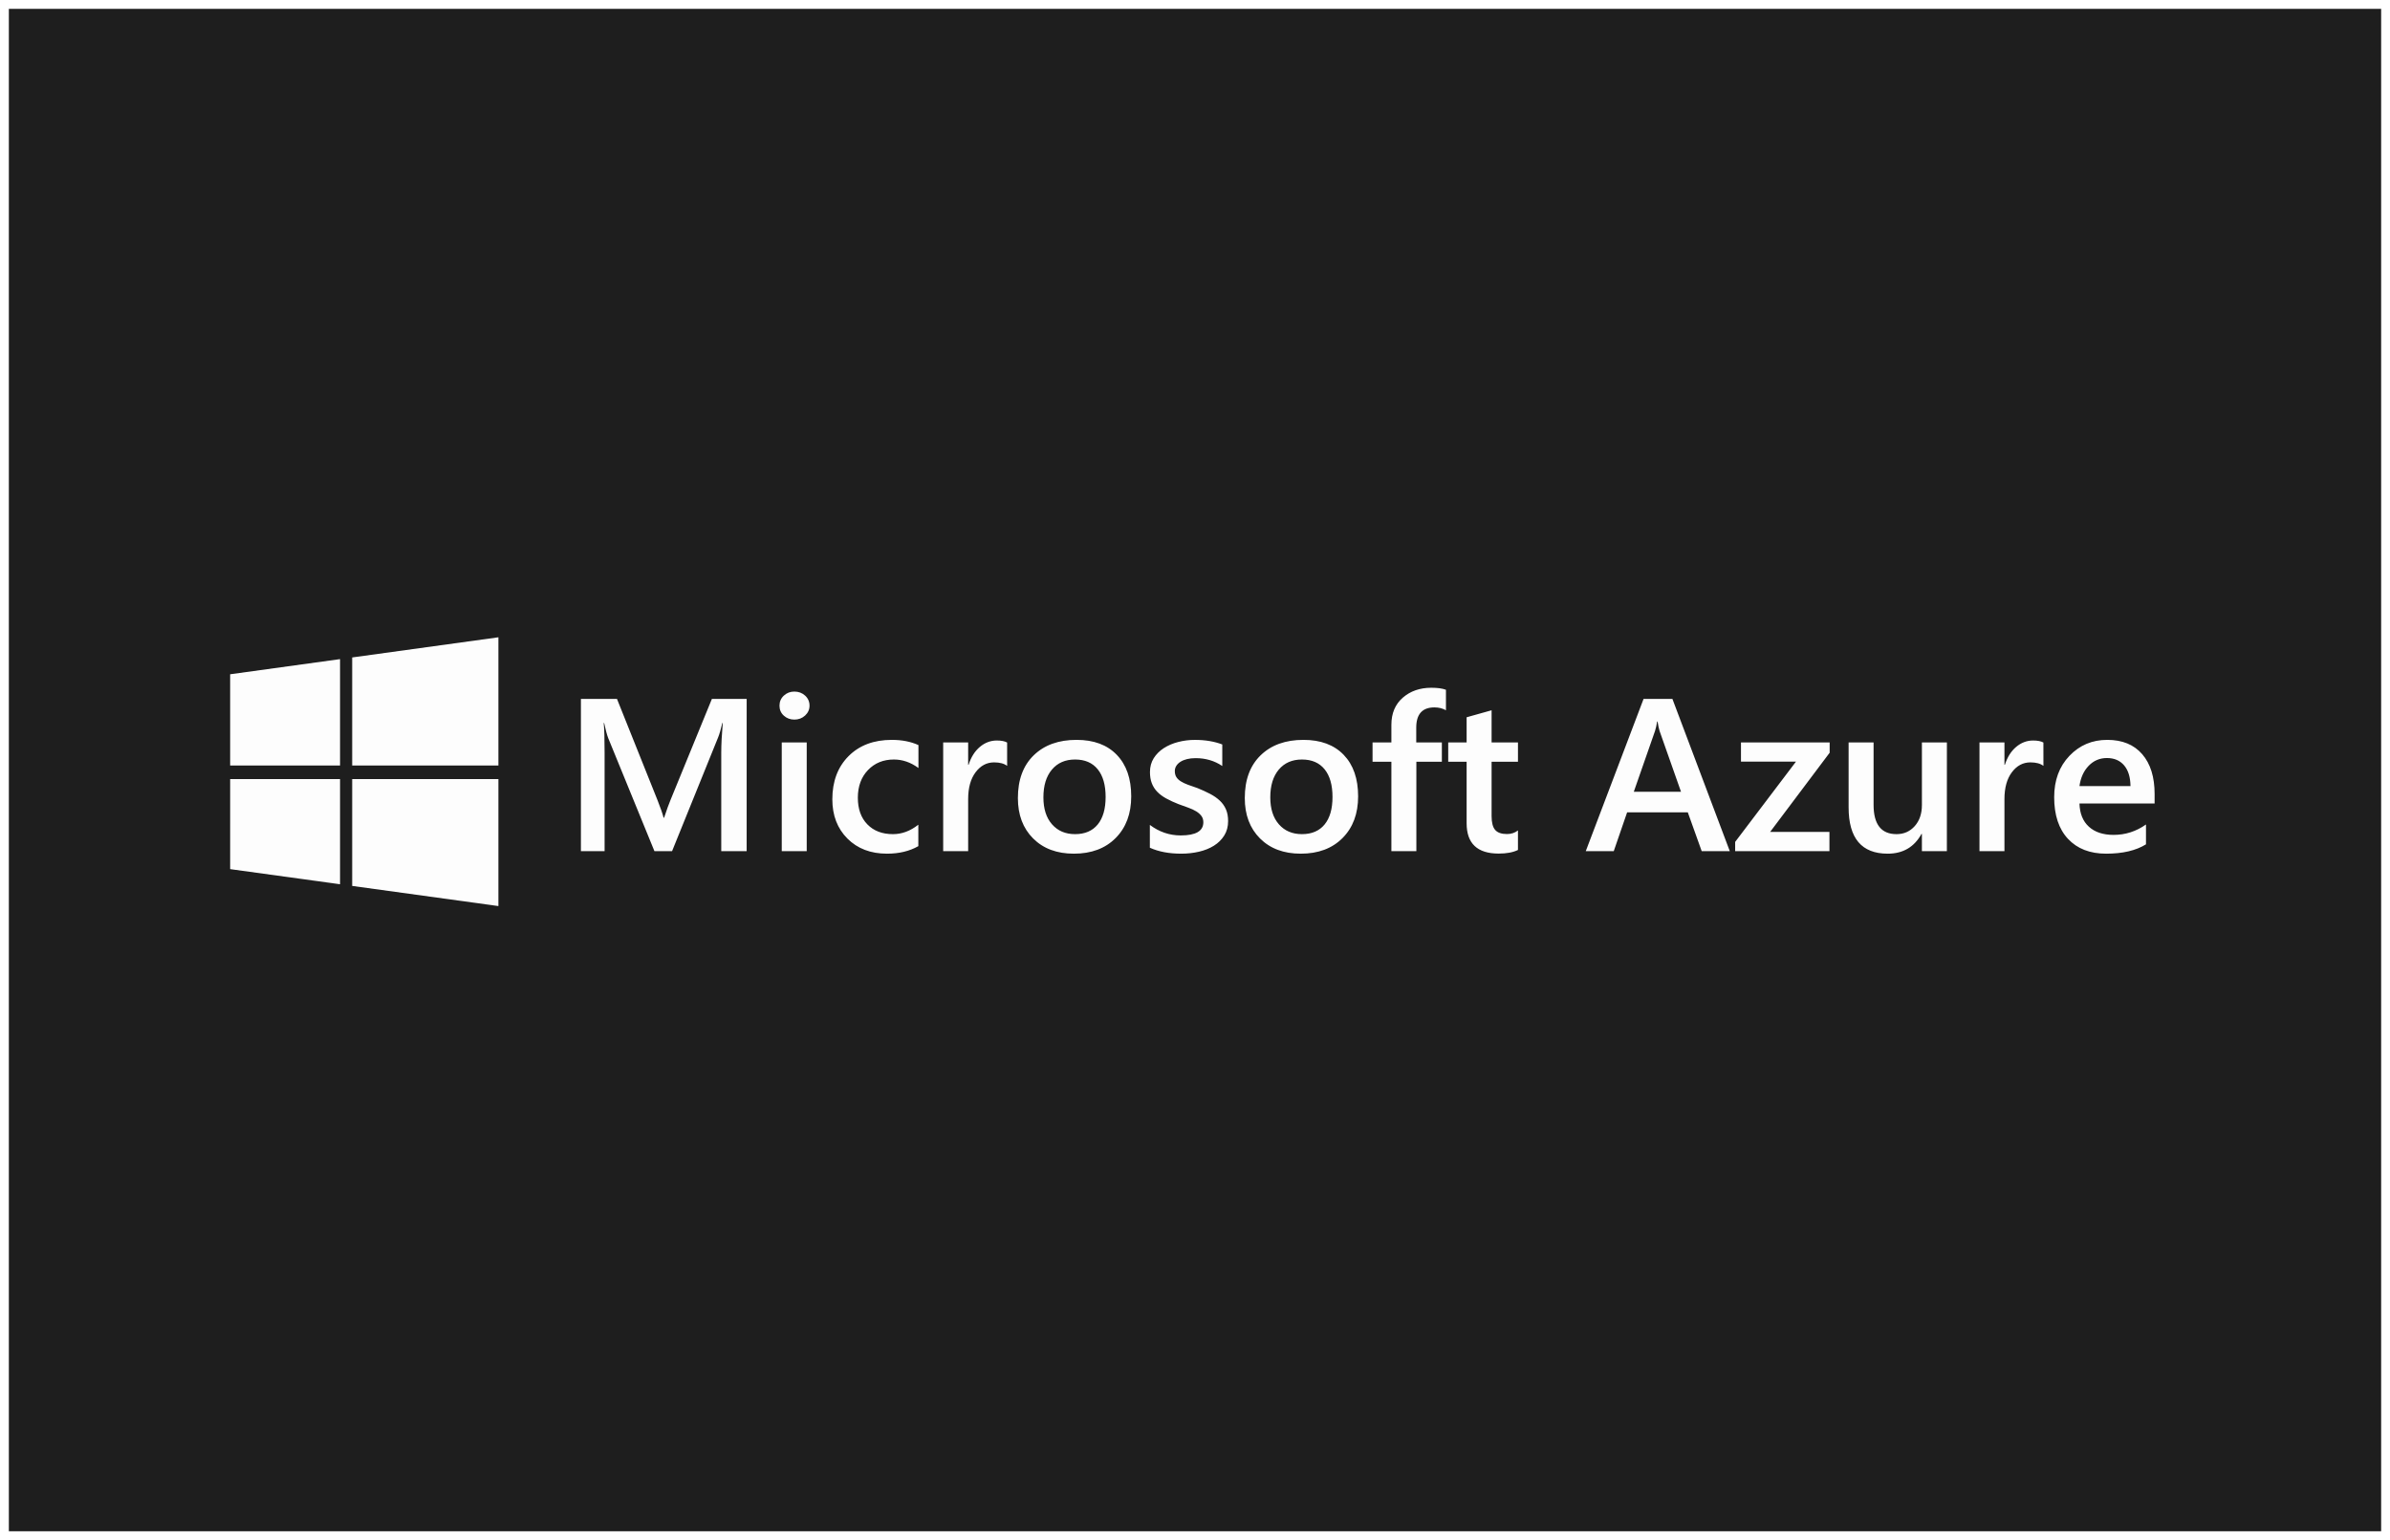 <svg xmlns="http://www.w3.org/2000/svg" width="270" height="174" viewBox="0 0 270 174" fill="none"><rect x="0" y="0" width="270" height="174" fill="#808080" stroke="none"/><rect x="0.5" y="0.5" width="269" height="173" fill="#1E1E1E" stroke="white"></rect><path d="M26 76.179L38.415 74.467V86.484H26.001L26 76.179ZM38.415 88.021V99.902L26.002 98.193L26.001 88.022H38.415V88.021H38.415ZM39.787 74.278L56.306 72V86.484H39.787V74.278ZM56.306 88.021V102.367L39.787 100.091V88.021H56.306Z" fill="#FDFDFD"></path><path d="M84.351 96.16H81.481V85.03C81.481 84.118 81.538 83.004 81.651 81.683H81.603C81.424 82.434 81.266 82.974 81.129 83.303L75.925 96.16H73.931L68.714 83.399C68.568 83.024 68.414 82.452 68.252 81.684H68.204C68.27 82.372 68.302 83.495 68.302 85.054V96.16H65.626V78.961H69.7L74.284 90.416C74.632 91.295 74.859 91.951 74.964 92.382H75.025C75.325 91.479 75.568 90.806 75.754 90.367L80.424 78.961H84.352L84.35 96.16H84.351ZM89.738 81.299C89.276 81.299 88.88 81.152 88.552 80.856C88.224 80.56 88.06 80.184 88.06 79.728C88.06 79.273 88.224 78.893 88.552 78.588C88.881 78.285 89.276 78.133 89.738 78.133C90.216 78.133 90.622 78.285 90.954 78.588C91.286 78.893 91.453 79.272 91.453 79.728C91.453 80.159 91.286 80.53 90.954 80.838C90.62 81.146 90.216 81.299 89.738 81.299ZM91.135 96.16H88.315V83.878H91.136V96.16H91.135ZM103.745 95.597C102.749 96.164 101.569 96.448 100.207 96.448C98.359 96.448 96.867 95.878 95.732 94.739C94.597 93.6 94.029 92.123 94.029 90.307C94.029 88.284 94.639 86.659 95.859 85.432C97.079 84.204 98.71 83.59 100.754 83.59C101.888 83.59 102.89 83.786 103.757 84.179V86.769C102.888 86.13 101.965 85.809 100.985 85.809C99.793 85.809 98.817 86.208 98.055 87.003C97.293 87.798 96.911 88.84 96.911 90.127C96.911 91.398 97.269 92.402 97.987 93.137C98.704 93.873 99.667 94.241 100.875 94.241C101.888 94.241 102.844 93.885 103.744 93.174L103.745 95.597ZM113.776 86.529C113.435 86.265 112.945 86.133 112.304 86.133C111.469 86.133 110.772 86.505 110.213 87.249C109.653 87.992 109.373 89.004 109.373 90.283V96.16H106.552V83.878H109.373V86.409H109.421C109.697 85.545 110.12 84.871 110.692 84.388C111.263 83.905 111.902 83.662 112.607 83.662C113.118 83.662 113.507 83.739 113.775 83.89L113.776 86.529ZM121.315 96.448C119.394 96.448 117.86 95.874 116.712 94.727C115.565 93.58 114.991 92.058 114.991 90.164C114.991 88.1 115.589 86.489 116.785 85.329C117.981 84.17 119.591 83.59 121.619 83.59C123.565 83.59 125.08 84.154 126.166 85.282C127.253 86.41 127.795 87.972 127.795 89.971C127.795 91.931 127.21 93.499 126.038 94.678C124.867 95.858 123.293 96.448 121.315 96.448ZM121.448 85.809C120.346 85.809 119.474 86.189 118.835 86.948C118.194 87.708 117.874 88.755 117.874 90.09C117.874 91.377 118.199 92.391 118.847 93.13C119.495 93.87 120.363 94.24 121.45 94.24C122.561 94.24 123.414 93.876 124.009 93.149C124.604 92.42 124.903 91.385 124.903 90.041C124.903 88.691 124.606 87.647 124.009 86.912C123.413 86.177 122.56 85.809 121.448 85.809ZM129.9 95.777V93.198C130.954 93.99 132.117 94.386 133.389 94.386C135.092 94.386 135.942 93.89 135.942 92.899C135.942 92.619 135.87 92.381 135.724 92.185C135.578 91.989 135.382 91.815 135.134 91.664C134.885 91.513 134.594 91.376 134.258 91.256C133.921 91.135 133.547 91 133.133 90.848C132.66 90.665 132.199 90.453 131.753 90.212C131.343 89.988 131.004 89.735 130.732 89.451C130.464 89.174 130.256 88.845 130.119 88.485C129.98 88.126 129.912 87.705 129.912 87.226C129.912 86.634 130.054 86.113 130.338 85.661C130.622 85.209 131.002 84.829 131.48 84.522C131.959 84.214 132.501 83.983 133.11 83.827C133.726 83.67 134.359 83.591 134.994 83.593C136.145 83.593 137.175 83.764 138.082 84.108V86.543C137.207 85.951 136.202 85.655 135.067 85.655C134.71 85.655 134.388 85.691 134.1 85.762C133.813 85.834 133.567 85.934 133.364 86.062C133.162 86.189 133.004 86.343 132.89 86.523C132.778 86.7 132.718 86.906 132.72 87.116C132.72 87.38 132.777 87.605 132.89 87.789C133.004 87.972 133.172 88.134 133.395 88.274C133.618 88.415 133.886 88.542 134.198 88.658C134.51 88.774 134.868 88.9 135.275 89.036C135.766 89.231 136.246 89.452 136.715 89.696C137.141 89.92 137.504 90.173 137.804 90.457C138.1 90.734 138.336 91.069 138.497 91.441C138.659 91.812 138.74 92.255 138.74 92.766C138.74 93.39 138.595 93.933 138.302 94.397C138.011 94.861 137.621 95.245 137.135 95.548C136.649 95.852 136.087 96.077 135.451 96.225C134.814 96.374 134.144 96.447 133.439 96.447C132.076 96.448 130.896 96.225 129.9 95.777ZM146.947 96.448C145.026 96.448 143.492 95.874 142.344 94.727C141.197 93.58 140.624 92.058 140.624 90.164C140.624 88.1 141.222 86.489 142.419 85.329C143.614 84.17 145.225 83.59 147.251 83.59C149.197 83.59 150.712 84.154 151.799 85.282C152.885 86.41 153.428 87.972 153.428 89.971C153.428 91.931 152.843 93.499 151.671 94.678C150.5 95.858 148.924 96.448 146.947 96.448ZM147.081 85.809C145.978 85.809 145.106 86.189 144.466 86.948C143.825 87.708 143.505 88.755 143.505 90.09C143.505 91.377 143.83 92.391 144.478 93.13C145.126 93.87 145.994 94.24 147.081 94.24C148.191 94.24 149.044 93.876 149.64 93.149C150.237 92.42 150.534 91.385 150.534 90.041C150.534 88.691 150.237 87.647 149.64 86.912C149.044 86.177 148.191 85.809 147.081 85.809ZM163.35 80.245C162.97 80.029 162.536 79.921 162.049 79.921C160.678 79.921 159.994 80.684 159.994 82.212V83.879H162.888V86.062H160.007V96.16H157.186V86.062H155.058V83.879H157.186V81.888C157.186 80.592 157.615 79.571 158.475 78.823C159.334 78.075 160.408 77.702 161.697 77.702C162.395 77.702 162.945 77.777 163.35 77.93V80.245ZM171.485 96.029C170.934 96.3 170.208 96.437 169.308 96.437C166.893 96.437 165.685 95.293 165.685 93.007V86.063H163.606V83.88H165.685V81.037L168.507 80.246V83.88H171.486V86.063H168.507V92.203C168.507 92.93 168.64 93.45 168.908 93.762C169.176 94.074 169.621 94.23 170.245 94.23C170.723 94.23 171.137 94.094 171.485 93.822V96.029ZM195.414 96.16H192.241L190.673 91.782H183.816L182.308 96.16H179.146L185.675 78.961H188.933L195.414 96.16H195.414ZM189.906 89.456L187.487 82.595C187.415 82.371 187.337 82.012 187.257 81.516H187.209C187.136 81.972 187.054 82.332 186.965 82.595L184.57 89.456H189.906ZM206.698 85.042L199.974 93.989H206.673V96.16H196.022V95.117L202.892 86.049H196.679V83.878H206.698V85.042ZM219.939 96.16H217.119V94.217H217.071C216.252 95.704 214.979 96.448 213.253 96.448C210.311 96.448 208.839 94.705 208.839 91.218V83.878H211.66V90.931C211.66 93.138 212.523 94.241 214.251 94.241C215.085 94.241 215.772 93.938 216.311 93.33C216.851 92.722 217.12 91.927 217.12 90.943V83.878H219.942L219.939 96.16ZM230.846 86.529C230.506 86.265 230.015 86.133 229.375 86.133C228.54 86.133 227.842 86.505 227.283 87.249C226.724 87.992 226.444 89.004 226.444 90.283V96.16H223.623V83.878H226.444V86.409H226.492C226.767 85.545 227.19 84.871 227.762 84.388C228.334 83.905 228.972 83.662 229.677 83.662C230.187 83.662 230.577 83.739 230.844 83.89L230.847 86.529H230.846ZM243.407 90.775H234.919C234.951 91.91 235.306 92.785 235.984 93.402C236.66 94.017 237.59 94.325 238.774 94.325C240.104 94.325 241.324 93.933 242.434 93.15V95.392C241.299 96.096 239.799 96.448 237.935 96.448C236.102 96.448 234.666 95.89 233.624 94.774C232.582 93.659 232.062 92.09 232.062 90.067C232.062 88.156 232.635 86.599 233.784 85.395C234.931 84.192 236.355 83.59 238.058 83.59C239.761 83.59 241.077 84.13 242.009 85.209C242.941 86.288 243.408 87.787 243.408 89.707L243.407 90.775H243.407ZM240.683 88.808C240.671 87.808 240.436 87.031 239.966 86.475C239.495 85.92 238.847 85.642 238.02 85.642C237.21 85.642 236.522 85.935 235.959 86.518C235.396 87.102 235.049 87.865 234.92 88.809H240.683V88.808Z" fill="#FDFDFD"></path></svg>